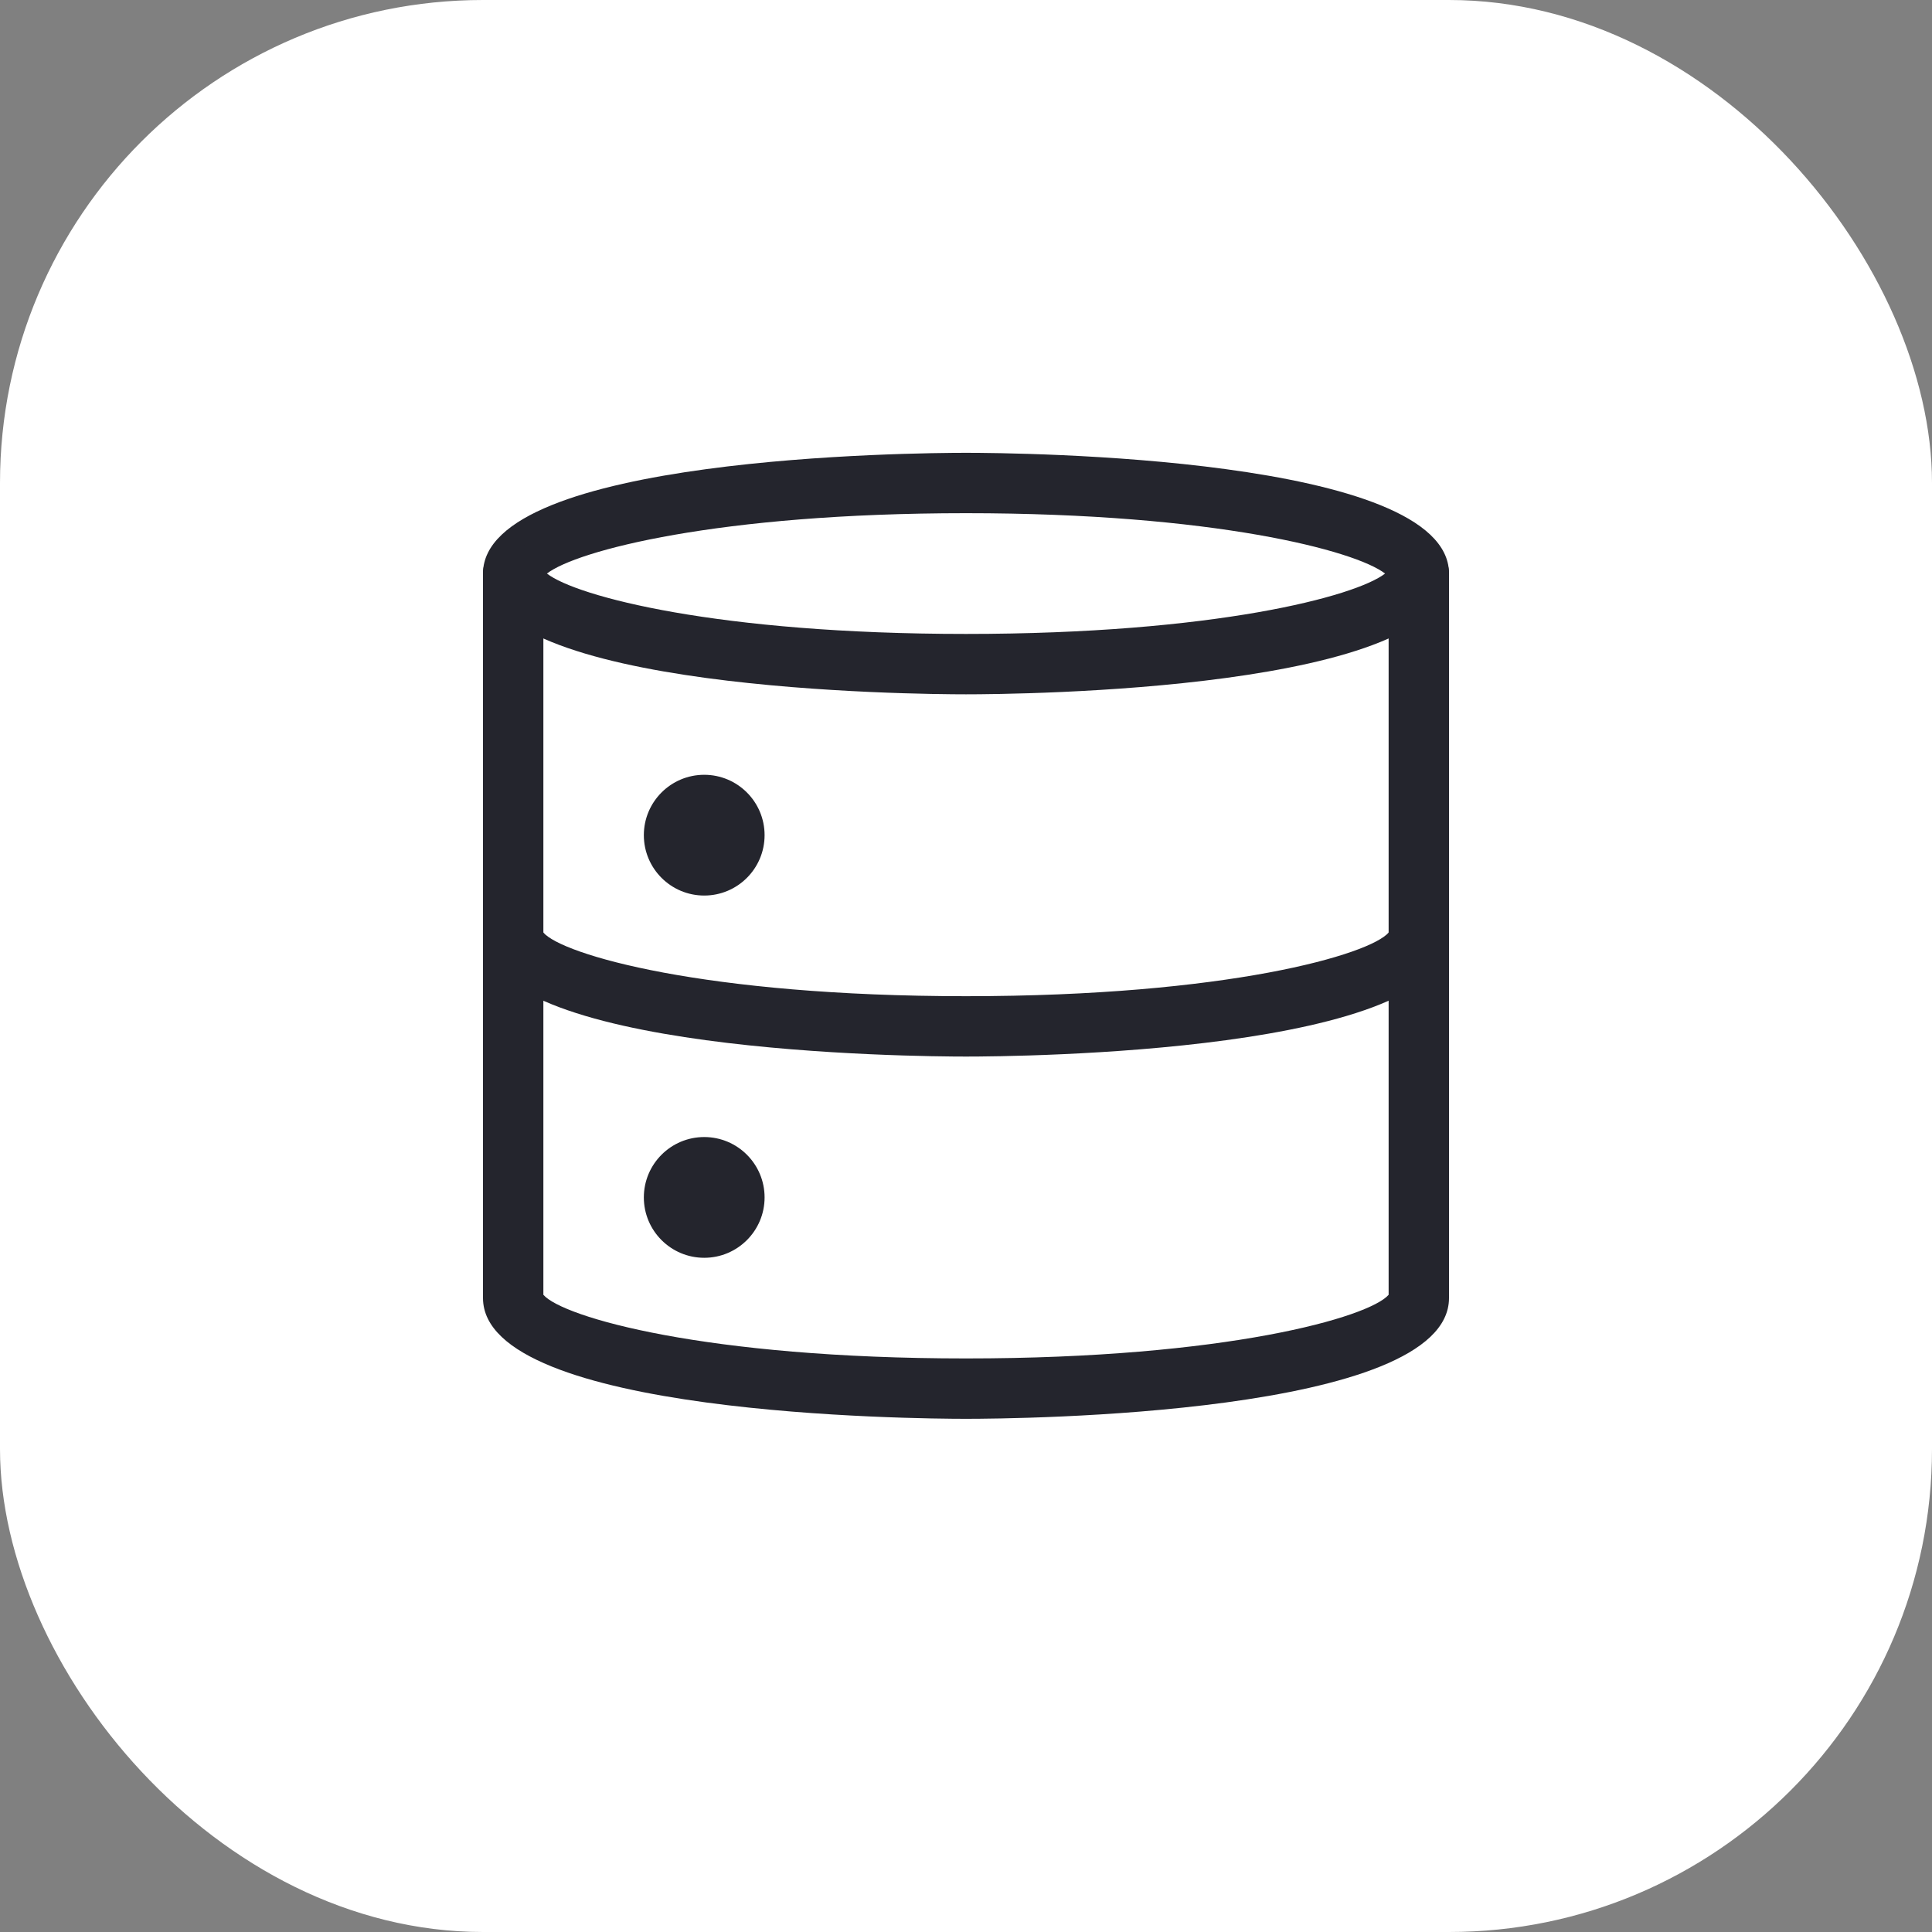 <svg width="32" height="32" viewBox="0 0 32 32" fill="none" xmlns="http://www.w3.org/2000/svg">
<rect x="0" y="0" width="32" height="32" fill="#808080" stroke="none"/>
<rect width="32" height="32" rx="8" fill="white"/>
<g clip-path="url(#clip0_2180_63848)">
<path d="M16 11.5C15.181 11.5 8 11.444 8 9.5C8 7.556 15.181 7.5 16 7.5C16.819 7.5 24 7.556 24 9.5C24 11.444 16.819 11.5 16 11.5ZM9.059 9.5C9.547 9.879 11.889 10.5 16 10.5C20.111 10.5 22.453 9.879 22.941 9.5C22.453 9.121 20.111 8.5 16 8.5C11.889 8.5 9.547 9.121 9.059 9.5ZM23.018 9.577H23.025H23.018Z" fill="#24252D"/>
<path d="M16 17.5C15.181 17.5 8 17.444 8 15.5C8 15.224 8.224 15 8.5 15C8.757 15 8.968 15.193 8.997 15.443C9.305 15.811 11.671 16.5 16 16.5C20.329 16.5 22.695 15.811 23.003 15.443C23.032 15.193 23.243 15 23.5 15C23.776 15 24 15.224 24 15.5C24 17.444 16.819 17.5 16 17.5ZM23 15.499C23 15.5 23 15.5 23 15.499V15.499ZM9 15.499C9 15.5 9 15.5 9 15.499V15.499Z" fill="#24252D"/>
<path d="M16 23.5C15.181 23.5 8 23.444 8 21.5V9.5C8 9.224 8.224 9 8.5 9C8.776 9 9 9.224 9 9.5V21.446C9.321 21.817 11.687 22.5 16 22.5C20.313 22.5 22.679 21.817 23 21.446V9.5C23 9.224 23.224 9 23.5 9C23.776 9 24 9.224 24 9.5V21.5C24 23.444 16.819 23.5 16 23.5Z" fill="#24252D"/>
<path d="M11.664 14.833C12.216 14.833 12.664 14.385 12.664 13.833C12.664 13.281 12.216 12.833 11.664 12.833C11.112 12.833 10.664 13.281 10.664 13.833C10.664 14.385 11.112 14.833 11.664 14.833Z" fill="#24252D"/>
<path d="M11.664 20.833C12.216 20.833 12.664 20.385 12.664 19.833C12.664 19.281 12.216 18.833 11.664 18.833C11.112 18.833 10.664 19.281 10.664 19.833C10.664 20.385 11.112 20.833 11.664 20.833Z" fill="#24252D"/>
</g>
<defs>
<clipPath id="clip0_2180_63848">
<rect width="16" height="16" fill="white" transform="translate(8 7.5)"/>
</clipPath>
</defs>
</svg>
